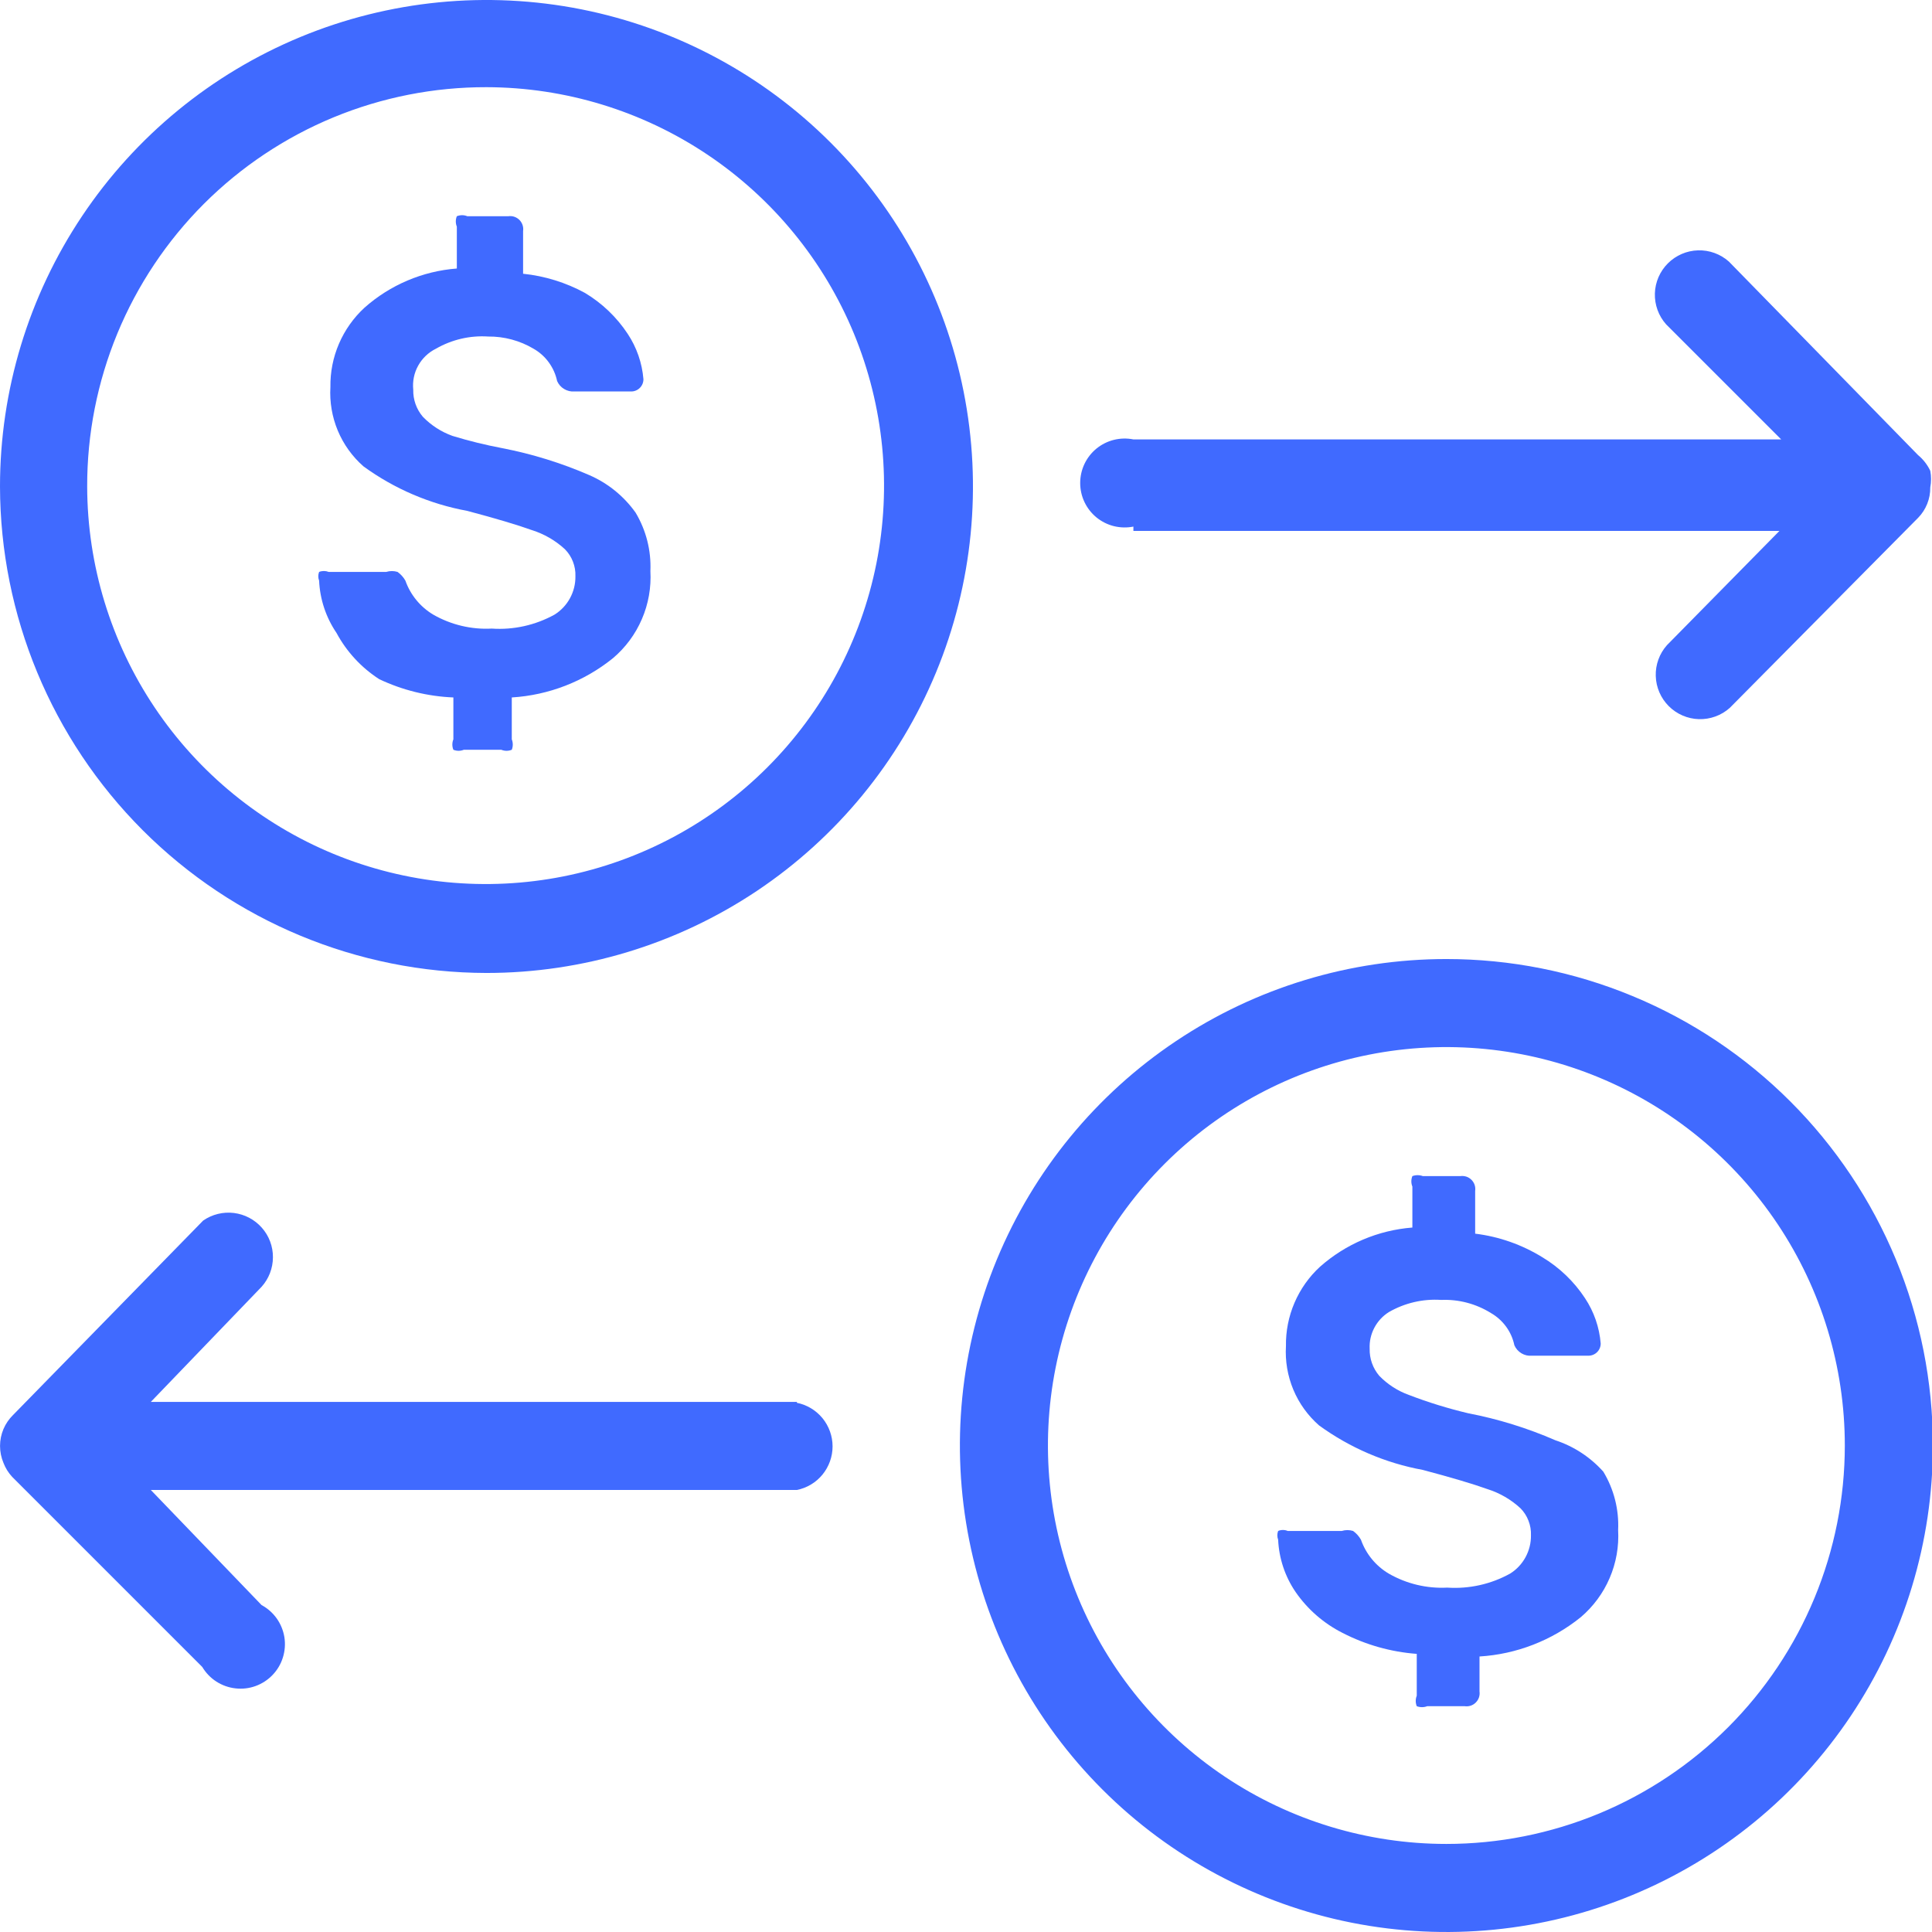 <svg width="48" height="48" viewBox="0 0 48 48" fill="none" xmlns="http://www.w3.org/2000/svg">
<g clip-path="url(#clip0_543_415)">
<path d="M9.422 16.874C9.999 17.147 10.626 17.302 11.264 17.328V18.368C11.23 18.452 11.23 18.545 11.264 18.628C11.347 18.662 11.44 18.662 11.523 18.628H12.455C12.538 18.662 12.631 18.662 12.715 18.628C12.748 18.545 12.748 18.452 12.715 18.368V17.328C13.633 17.272 14.511 16.931 15.227 16.354C15.54 16.09 15.787 15.756 15.948 15.38C16.11 15.005 16.182 14.596 16.159 14.188C16.181 13.678 16.053 13.174 15.791 12.736C15.5 12.327 15.103 12.005 14.643 11.805C13.947 11.503 13.221 11.278 12.476 11.134C12.06 11.055 11.648 10.954 11.242 10.83C10.963 10.73 10.711 10.567 10.505 10.354C10.346 10.167 10.261 9.928 10.267 9.682C10.246 9.475 10.288 9.267 10.389 9.085C10.49 8.903 10.644 8.756 10.83 8.664C11.224 8.437 11.676 8.331 12.13 8.361C12.526 8.357 12.916 8.462 13.256 8.664C13.405 8.749 13.534 8.864 13.634 9.002C13.735 9.141 13.806 9.298 13.841 9.466C13.877 9.549 13.938 9.619 14.016 9.665C14.094 9.712 14.184 9.733 14.274 9.726H15.682C15.763 9.726 15.84 9.694 15.897 9.637C15.954 9.58 15.986 9.503 15.986 9.422C15.953 9.02 15.819 8.632 15.596 8.296C15.323 7.881 14.96 7.534 14.534 7.278C14.058 7.019 13.535 6.857 12.996 6.801V5.74C13.004 5.69 12.999 5.639 12.983 5.591C12.967 5.543 12.94 5.499 12.905 5.464C12.869 5.428 12.825 5.401 12.777 5.385C12.729 5.369 12.678 5.365 12.628 5.372H11.61C11.527 5.338 11.434 5.338 11.35 5.372C11.316 5.455 11.316 5.548 11.35 5.632V6.671C10.499 6.736 9.692 7.079 9.054 7.646C8.782 7.897 8.567 8.202 8.421 8.541C8.275 8.881 8.203 9.248 8.209 9.617C8.187 9.987 8.25 10.357 8.392 10.698C8.535 11.04 8.754 11.345 9.032 11.588C9.798 12.145 10.679 12.522 11.61 12.693C12.318 12.881 12.852 13.04 13.213 13.17C13.519 13.266 13.8 13.428 14.036 13.646C14.123 13.735 14.191 13.84 14.235 13.955C14.28 14.071 14.301 14.194 14.296 14.318C14.299 14.508 14.252 14.695 14.161 14.863C14.07 15.03 13.938 15.17 13.776 15.271C13.3 15.533 12.759 15.654 12.217 15.617C11.71 15.644 11.206 15.523 10.765 15.271C10.443 15.079 10.197 14.78 10.072 14.426C10.024 14.34 9.957 14.267 9.877 14.209C9.786 14.181 9.687 14.181 9.596 14.209H8.166C8.089 14.179 8.004 14.179 7.928 14.209C7.901 14.279 7.901 14.356 7.928 14.426C7.949 14.891 8.099 15.341 8.361 15.726C8.612 16.192 8.977 16.587 9.422 16.874Z" fill="#406AFF"/>
<path d="M12.087 24.173C14.477 24.173 16.814 23.464 18.802 22.136C20.789 20.808 22.338 18.921 23.253 16.712C24.168 14.504 24.407 12.073 23.941 9.729C23.475 7.384 22.323 5.23 20.633 3.54C18.943 1.85 16.789 0.699 14.445 0.232C12.1 -0.234 9.67 0.005 7.461 0.92C5.253 1.835 3.365 3.384 2.037 5.372C0.709 7.359 0 9.696 0 12.087C0.006 15.29 1.281 18.361 3.546 20.627C5.812 22.892 8.883 24.168 12.087 24.173ZM12.087 2.166C14.043 2.17 15.954 2.754 17.578 3.843C19.203 4.933 20.468 6.479 21.215 8.287C21.961 10.095 22.155 12.083 21.773 14.002C21.39 15.92 20.448 17.681 19.064 19.065C17.681 20.448 15.92 21.39 14.002 21.773C12.083 22.155 10.095 21.961 8.287 21.215C6.479 20.468 4.933 19.203 3.843 17.578C2.754 15.954 2.17 14.043 2.166 12.087C2.163 10.783 2.418 9.492 2.915 8.287C3.413 7.082 4.144 5.987 5.065 5.065C5.987 4.144 7.082 3.413 8.287 2.915C9.492 2.418 10.783 2.163 12.087 2.166Z" fill="#406AFF"/>
<path d="M38.643 35.783C37.947 35.48 37.221 35.255 36.477 35.112C35.976 34.993 35.484 34.842 35.004 34.657C34.725 34.557 34.473 34.394 34.267 34.181C34.108 33.994 34.023 33.755 34.029 33.509C34.02 33.329 34.06 33.15 34.144 32.99C34.228 32.83 34.352 32.695 34.505 32.599C34.899 32.372 35.351 32.266 35.805 32.296C36.24 32.278 36.67 32.391 37.04 32.621C37.188 32.706 37.317 32.821 37.418 32.959C37.519 33.097 37.589 33.255 37.624 33.422C37.66 33.506 37.722 33.575 37.799 33.622C37.877 33.669 37.967 33.69 38.058 33.682H39.466C39.546 33.682 39.623 33.65 39.68 33.593C39.737 33.537 39.769 33.459 39.769 33.379C39.736 32.977 39.602 32.589 39.379 32.253C39.106 31.838 38.743 31.49 38.318 31.235C37.81 30.922 37.241 30.722 36.65 30.65V29.588C36.657 29.538 36.653 29.487 36.637 29.439C36.621 29.391 36.594 29.348 36.558 29.312C36.522 29.276 36.479 29.249 36.431 29.233C36.383 29.218 36.332 29.213 36.282 29.22H35.35C35.266 29.189 35.174 29.189 35.09 29.22C35.056 29.304 35.056 29.397 35.09 29.48V30.498C34.239 30.564 33.433 30.907 32.794 31.473C32.522 31.723 32.307 32.028 32.161 32.368C32.015 32.708 31.943 33.075 31.949 33.444C31.927 33.814 31.99 34.183 32.132 34.525C32.275 34.867 32.494 35.171 32.773 35.415C33.539 35.971 34.419 36.349 35.35 36.52C36.058 36.708 36.592 36.866 36.953 36.996C37.259 37.092 37.541 37.255 37.776 37.473C37.863 37.561 37.931 37.666 37.975 37.782C38.02 37.897 38.041 38.021 38.036 38.144C38.039 38.335 37.992 38.522 37.901 38.689C37.81 38.856 37.678 38.997 37.516 39.097C37.04 39.36 36.499 39.48 35.957 39.444C35.45 39.47 34.946 39.35 34.505 39.097C34.182 38.906 33.937 38.607 33.812 38.253C33.763 38.167 33.697 38.094 33.617 38.036C33.526 38.008 33.427 38.008 33.336 38.036H31.993C31.955 38.02 31.915 38.012 31.874 38.012C31.833 38.012 31.792 38.02 31.755 38.036C31.728 38.106 31.728 38.183 31.755 38.253C31.776 38.718 31.926 39.168 32.188 39.552C32.486 39.984 32.889 40.334 33.357 40.57C33.93 40.865 34.556 41.042 35.199 41.09V42.13C35.165 42.213 35.165 42.306 35.199 42.39C35.282 42.422 35.375 42.422 35.459 42.39H36.39C36.44 42.397 36.491 42.393 36.539 42.377C36.587 42.361 36.631 42.334 36.666 42.298C36.702 42.262 36.729 42.219 36.745 42.171C36.761 42.123 36.765 42.072 36.758 42.022V41.155C37.676 41.099 38.554 40.758 39.271 40.181C39.583 39.916 39.83 39.583 39.991 39.207C40.153 38.831 40.225 38.423 40.202 38.014C40.226 37.505 40.098 37 39.834 36.563C39.512 36.203 39.101 35.934 38.643 35.783Z" fill="#406AFF"/>
<path d="M35.935 23.827C33.544 23.827 31.208 24.535 29.22 25.864C27.232 27.192 25.683 29.079 24.768 31.288C23.854 33.496 23.614 35.927 24.081 38.271C24.547 40.616 25.698 42.77 27.389 44.46C29.079 46.15 31.233 47.301 33.577 47.768C35.922 48.234 38.352 47.995 40.56 47.08C42.769 46.165 44.657 44.616 45.985 42.628C47.313 40.641 48.022 38.304 48.022 35.913C48.022 34.326 47.709 32.754 47.102 31.288C46.494 29.822 45.604 28.489 44.482 27.367C43.359 26.244 42.027 25.354 40.56 24.747C39.094 24.139 37.522 23.827 35.935 23.827ZM35.935 45.812C33.977 45.812 32.063 45.232 30.436 44.144C28.808 43.056 27.539 41.51 26.79 39.702C26.04 37.893 25.844 35.902 26.226 33.982C26.608 32.062 27.551 30.298 28.935 28.914C30.32 27.529 32.084 26.587 34.004 26.205C35.924 25.823 37.914 26.019 39.723 26.768C41.532 27.517 43.078 28.786 44.166 30.414C45.253 32.042 45.834 33.956 45.834 35.913C45.834 37.213 45.578 38.501 45.08 39.702C44.583 40.902 43.854 41.994 42.935 42.913C42.015 43.832 40.924 44.561 39.723 45.059C38.522 45.556 37.235 45.812 35.935 45.812Z" fill="#406AFF"/>
<path d="M28.159 13.191H44.209L41.415 16.029C41.228 16.239 41.128 16.514 41.137 16.795C41.145 17.077 41.261 17.345 41.46 17.544C41.659 17.743 41.927 17.859 42.208 17.867C42.49 17.875 42.764 17.776 42.975 17.588L47.654 12.866C47.752 12.766 47.829 12.648 47.881 12.518C47.933 12.388 47.959 12.248 47.957 12.108C47.983 11.972 47.983 11.833 47.957 11.697C47.886 11.546 47.782 11.413 47.654 11.307L42.953 6.498C42.742 6.311 42.468 6.211 42.187 6.22C41.905 6.228 41.637 6.344 41.438 6.543C41.239 6.742 41.123 7.01 41.115 7.291C41.107 7.573 41.206 7.847 41.394 8.058L44.253 10.917H28.159C27.998 10.885 27.833 10.889 27.674 10.928C27.516 10.967 27.368 11.042 27.241 11.145C27.115 11.249 27.013 11.379 26.943 11.527C26.873 11.675 26.837 11.836 26.837 12C26.837 12.164 26.873 12.325 26.943 12.473C27.013 12.621 27.115 12.751 27.241 12.855C27.368 12.958 27.516 13.033 27.674 13.072C27.833 13.111 27.998 13.115 28.159 13.083V13.191Z" fill="#406AFF"/>
<path d="M19.798 34.83H3.747L6.498 31.971C6.679 31.77 6.78 31.509 6.781 31.238C6.783 30.967 6.685 30.705 6.505 30.502C6.326 30.299 6.079 30.169 5.81 30.136C5.541 30.103 5.269 30.171 5.047 30.325L0.325 35.155C0.224 35.254 0.143 35.372 0.087 35.502C0.03 35.636 0.001 35.779 0.001 35.924C0.001 36.069 0.03 36.213 0.087 36.347C0.136 36.475 0.21 36.593 0.303 36.693L5.025 41.415C5.112 41.561 5.232 41.686 5.375 41.778C5.518 41.87 5.68 41.928 5.849 41.947C6.019 41.967 6.19 41.947 6.35 41.889C6.51 41.831 6.654 41.737 6.772 41.614C6.89 41.491 6.978 41.343 7.028 41.18C7.079 41.018 7.092 40.846 7.066 40.678C7.039 40.51 6.974 40.35 6.876 40.211C6.777 40.072 6.648 39.958 6.498 39.877L3.747 37.018H19.798C20.048 36.968 20.273 36.833 20.435 36.635C20.596 36.438 20.685 36.19 20.685 35.935C20.685 35.68 20.596 35.432 20.435 35.235C20.273 35.038 20.048 34.902 19.798 34.852V34.83Z" fill="#406AFF"/>
</g>
<defs>
<clipPath id="clip0_543_415">
<rect width="48" height="48" fill="white"/>
</clipPath>
</defs>
</svg>
